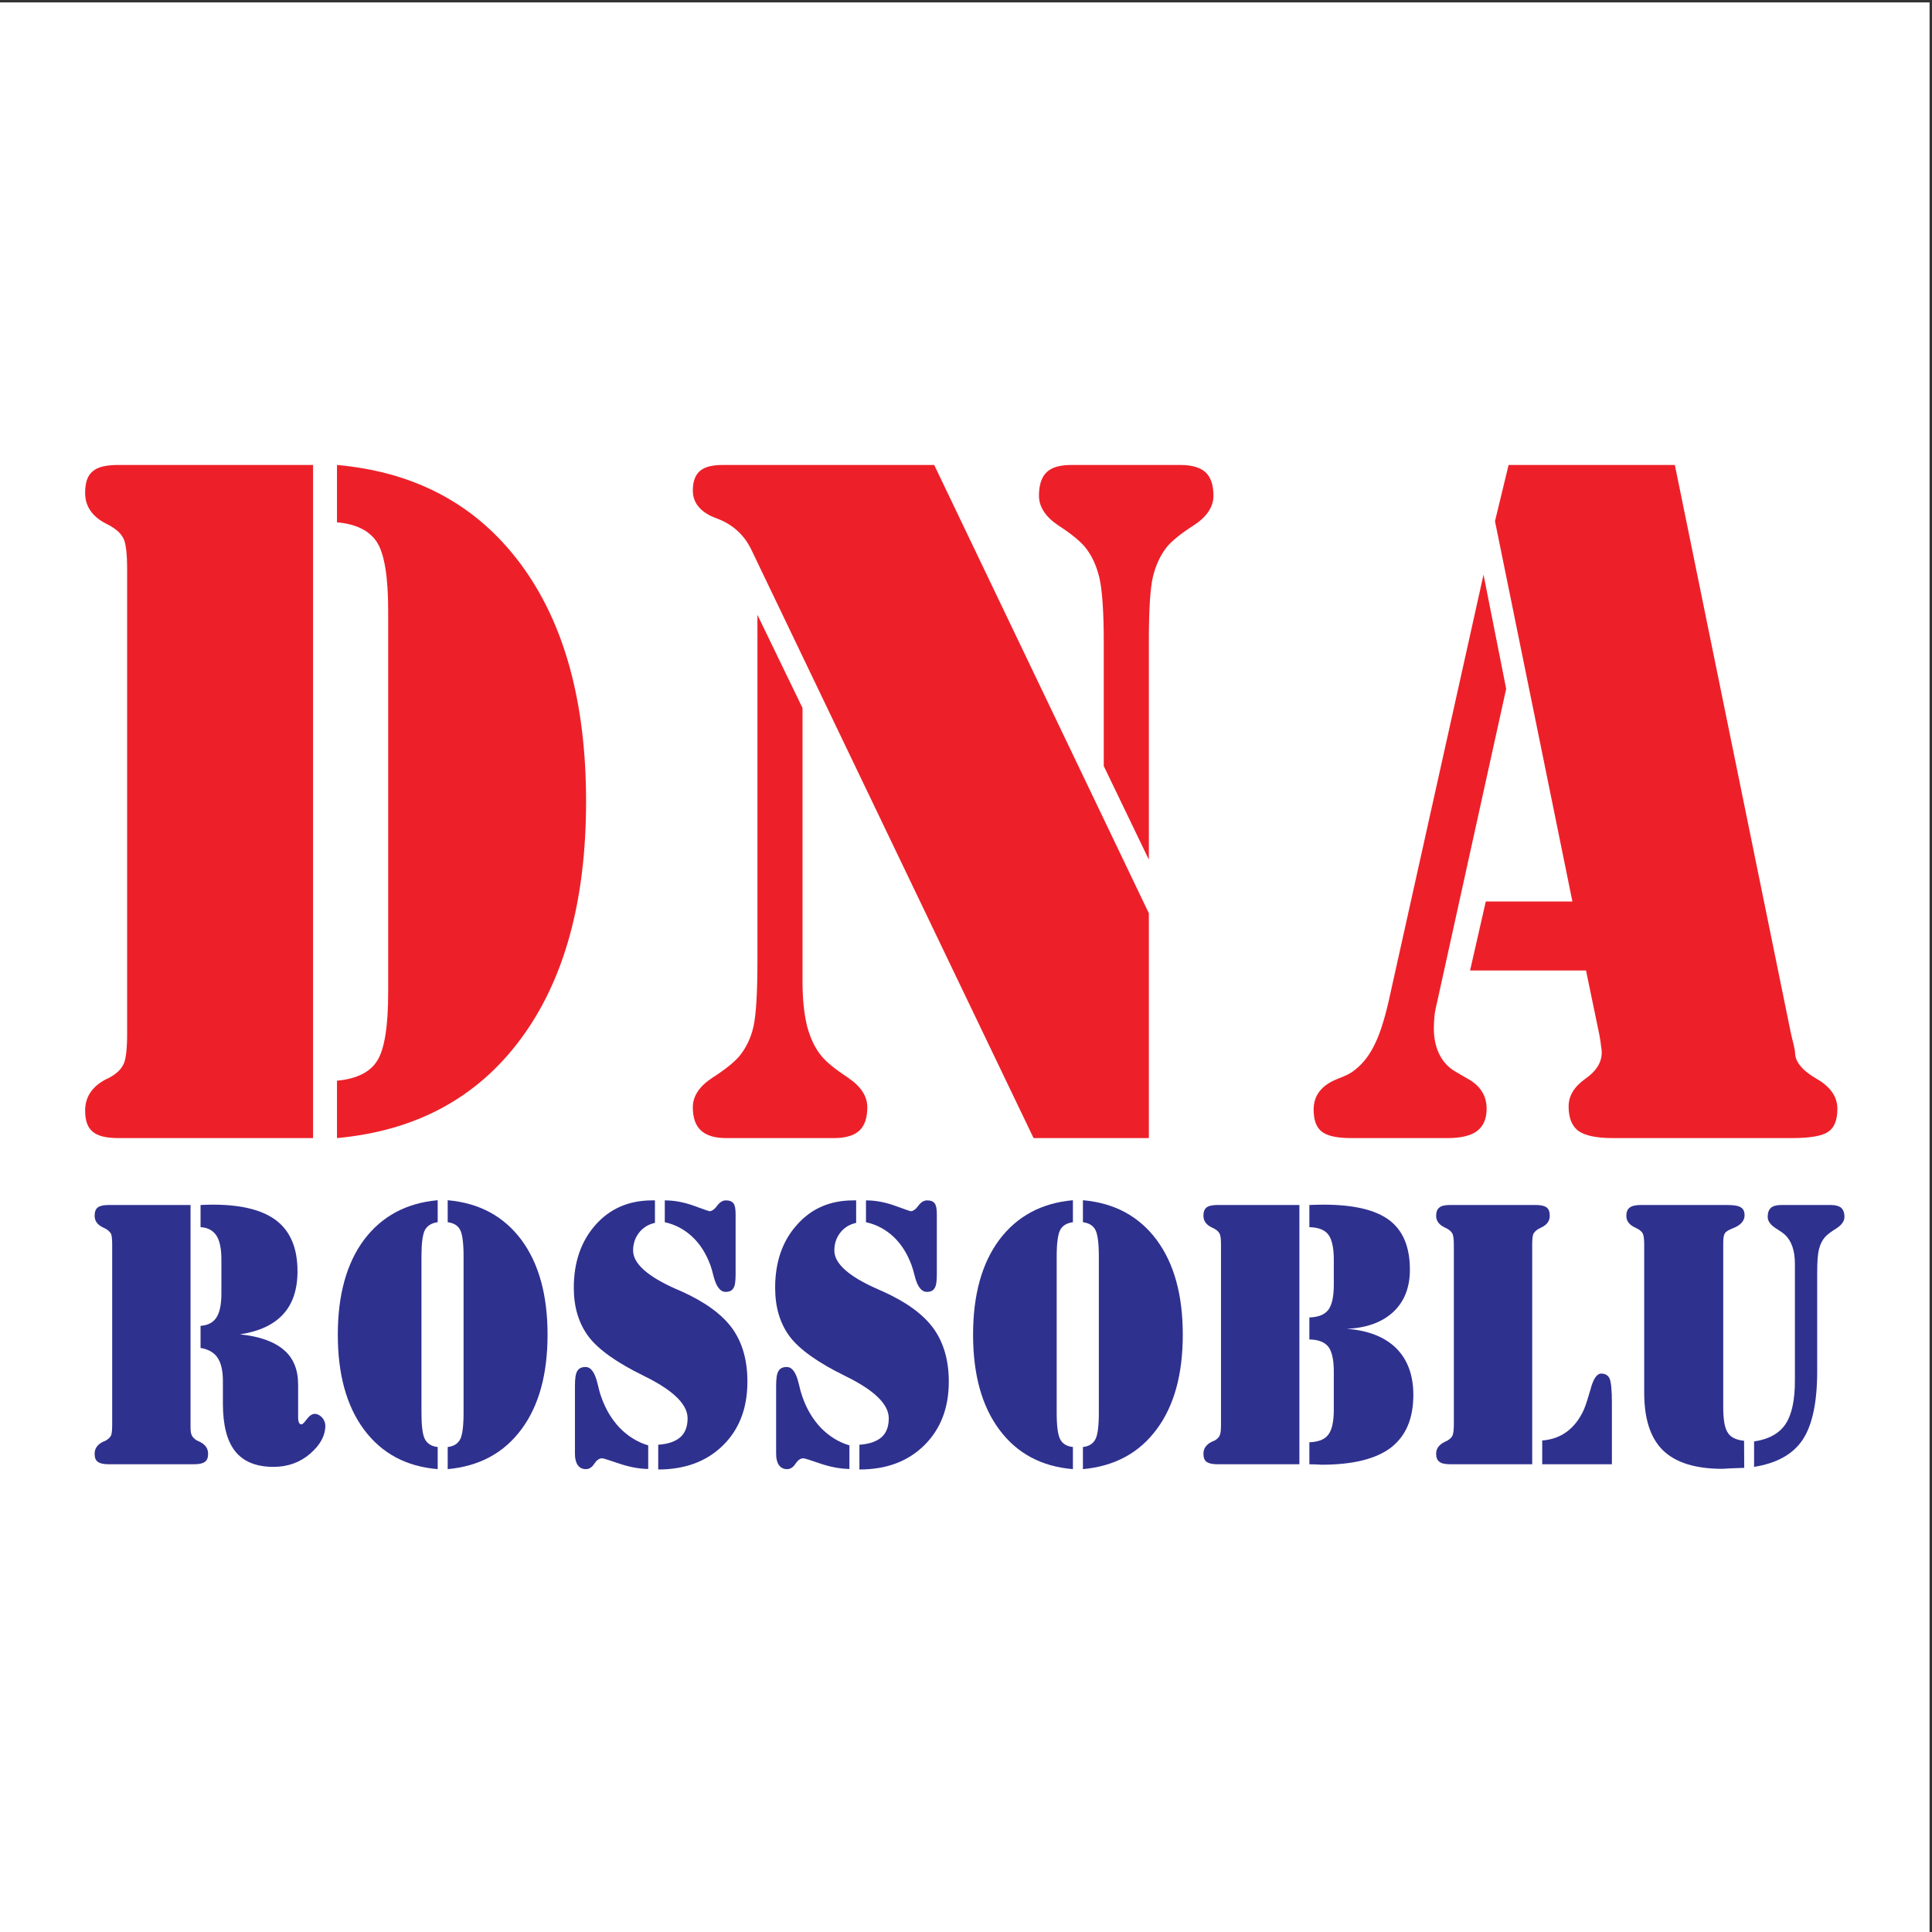 <?xml version="1.0" encoding="UTF-8"?>
<svg xmlns="http://www.w3.org/2000/svg" xmlns:xlink="http://www.w3.org/1999/xlink" width="193pt" height="193pt" viewBox="0 0 193 193" version="1.1">
<rect x="0" y="0" width="193" height="193" fill="#333333" stroke="none"/>
<g id="surface1">
<path style=" stroke:none;fill-rule:evenodd;fill:rgb(100%,100%,100%);fill-opacity:1;" d="M 0 0.242 L 192.758 0.242 L 192.758 193 L 0 193 L 0 0.242 "/>
<path style=" stroke:none;fill-rule:evenodd;fill:rgb(18.399%,19.199%,56.099%);fill-opacity:1;" d="M 19.414 146.273 L 10.848 146.273 C 10.34 146.273 9.977 146.191 9.766 146.027 C 9.551 145.879 9.453 145.602 9.453 145.223 C 9.453 144.699 9.73 144.305 10.289 144.027 C 10.422 143.977 10.52 143.93 10.586 143.898 C 10.832 143.75 10.992 143.586 11.094 143.406 C 11.172 143.207 11.207 142.848 11.207 142.289 L 11.207 124.371 C 11.207 123.812 11.172 123.438 11.094 123.258 C 10.992 123.078 10.832 122.914 10.586 122.766 C 10.52 122.73 10.422 122.684 10.289 122.617 C 9.73 122.355 9.453 121.961 9.453 121.457 C 9.453 121.062 9.551 120.785 9.766 120.621 C 9.977 120.457 10.34 120.375 10.848 120.375 L 19.035 120.375 L 19.035 142.57 C 19.035 142.945 19.07 143.223 19.168 143.406 C 19.25 143.57 19.414 143.734 19.66 143.898 C 19.723 143.93 19.824 143.977 19.953 144.027 C 20.512 144.305 20.789 144.699 20.789 145.223 C 20.789 145.602 20.691 145.879 20.477 146.027 C 20.266 146.191 19.906 146.273 19.414 146.273 Z M 20.035 132.445 C 20.773 132.398 21.297 132.117 21.625 131.609 C 21.953 131.102 22.117 130.285 22.117 129.203 L 22.117 125.844 C 22.117 124.746 21.953 123.945 21.625 123.438 C 21.297 122.93 20.773 122.633 20.035 122.586 L 20.035 120.375 C 20.184 120.375 20.348 120.355 20.512 120.355 C 20.691 120.355 20.938 120.34 21.246 120.34 C 24.148 120.34 26.277 120.883 27.652 121.961 C 29.027 123.043 29.719 124.715 29.719 126.992 C 29.719 128.809 29.242 130.25 28.293 131.281 C 27.34 132.332 25.898 133.004 23.969 133.297 C 25.934 133.496 27.375 134.02 28.34 134.84 C 29.309 135.656 29.781 136.82 29.781 138.293 L 29.781 141.586 C 29.781 141.832 29.816 141.996 29.863 142.109 C 29.914 142.227 29.996 142.289 30.109 142.289 C 30.223 142.289 30.406 142.109 30.652 141.766 C 30.914 141.422 31.176 141.242 31.438 141.242 C 31.715 141.242 31.945 141.375 32.176 141.602 C 32.387 141.848 32.5 142.129 32.5 142.422 C 32.5 143.391 32.012 144.324 30.996 145.207 C 29.98 146.09 28.75 146.535 27.324 146.535 C 25.59 146.535 24.312 146.008 23.492 144.977 C 22.672 143.945 22.266 142.355 22.266 140.195 L 22.266 137.949 C 22.266 136.918 22.082 136.148 21.738 135.641 C 21.41 135.133 20.84 134.789 20.035 134.656 L 20.035 132.445 "/>
<path style=" stroke:none;fill-rule:evenodd;fill:rgb(18.399%,19.199%,56.099%);fill-opacity:1;" d="M 46.309 141.129 L 46.309 125.516 C 46.309 124.191 46.195 123.305 45.969 122.863 C 45.738 122.422 45.328 122.176 44.723 122.094 L 44.723 119.898 C 47.883 120.176 50.324 121.504 52.078 123.848 C 53.828 126.207 54.699 129.367 54.699 133.332 C 54.699 137.293 53.828 140.457 52.078 142.797 C 50.324 145.156 47.883 146.469 44.723 146.762 L 44.723 144.551 C 45.328 144.484 45.738 144.223 45.969 143.781 C 46.195 143.355 46.309 142.453 46.309 141.129 Z M 42.102 141.129 C 42.102 142.438 42.215 143.324 42.445 143.766 C 42.691 144.223 43.102 144.484 43.723 144.551 L 43.723 146.762 C 40.578 146.5 38.137 145.191 36.367 142.816 C 34.613 140.457 33.746 137.293 33.746 133.332 C 33.746 129.367 34.613 126.207 36.367 123.848 C 38.137 121.504 40.578 120.176 43.723 119.898 L 43.723 122.094 C 43.102 122.176 42.691 122.438 42.445 122.879 C 42.215 123.34 42.102 124.223 42.102 125.516 L 42.102 141.129 "/>
<path style=" stroke:none;fill-rule:evenodd;fill:rgb(18.399%,19.199%,56.099%);fill-opacity:1;" d="M 66.41 122.094 L 66.41 119.914 C 67.41 119.914 68.391 120.113 69.375 120.473 C 70.34 120.832 70.848 120.996 70.863 120.996 C 71.109 120.996 71.371 120.816 71.637 120.457 C 71.898 120.094 72.191 119.914 72.52 119.914 C 72.879 119.914 73.125 120.016 73.273 120.211 C 73.422 120.406 73.484 120.766 73.484 121.289 L 73.484 127.336 C 73.484 128.008 73.422 128.465 73.258 128.695 C 73.109 128.941 72.848 129.055 72.488 129.055 C 71.961 129.055 71.555 128.547 71.289 127.516 C 71.176 127.039 71.062 126.664 70.965 126.387 C 70.539 125.238 69.949 124.289 69.16 123.551 C 68.375 122.816 67.457 122.324 66.41 122.094 Z M 65.754 146.797 L 65.754 144.324 C 66.754 144.258 67.473 143.996 67.965 143.57 C 68.441 143.145 68.688 142.52 68.688 141.684 C 68.688 140.309 67.293 138.934 64.543 137.559 C 64.445 137.508 64.363 137.477 64.312 137.441 C 61.594 136.117 59.742 134.789 58.777 133.496 C 57.809 132.184 57.32 130.578 57.32 128.645 C 57.32 126.074 58.055 123.977 59.496 122.355 C 60.953 120.719 62.84 119.914 65.148 119.914 L 65.426 119.914 L 65.426 122.16 C 64.773 122.305 64.23 122.633 63.84 123.141 C 63.445 123.648 63.246 124.238 63.246 124.926 C 63.246 126.223 64.691 127.516 67.555 128.777 C 67.77 128.875 67.934 128.941 68.047 128.988 C 70.422 130.055 72.109 131.281 73.141 132.691 C 74.156 134.102 74.664 135.871 74.664 138.016 C 74.664 140.652 73.863 142.766 72.242 144.371 C 70.602 145.992 68.441 146.797 65.754 146.797 Z M 64.754 144.387 L 64.754 146.746 C 63.84 146.73 62.871 146.551 61.855 146.207 C 60.84 145.863 60.281 145.68 60.152 145.68 C 59.855 145.68 59.609 145.863 59.367 146.223 C 59.137 146.582 58.859 146.762 58.531 146.762 C 58.188 146.762 57.906 146.633 57.711 146.352 C 57.531 146.09 57.434 145.715 57.434 145.223 L 57.434 138.473 C 57.434 137.738 57.5 137.23 57.664 136.969 C 57.828 136.688 58.09 136.559 58.496 136.559 C 59.039 136.559 59.43 137.113 59.695 138.227 C 59.824 138.785 59.938 139.211 60.055 139.523 C 60.48 140.75 61.102 141.801 61.922 142.652 C 62.758 143.504 63.707 144.078 64.754 144.387 "/>
<path style=" stroke:none;fill-rule:evenodd;fill:rgb(18.399%,19.199%,56.099%);fill-opacity:1;" d="M 86.508 122.094 L 86.508 119.914 C 87.508 119.914 88.492 120.113 89.473 120.473 C 90.441 120.832 90.949 120.996 90.965 120.996 C 91.211 120.996 91.473 120.816 91.734 120.457 C 91.996 120.094 92.289 119.914 92.617 119.914 C 92.98 119.914 93.223 120.016 93.371 120.211 C 93.52 120.406 93.586 120.766 93.586 121.289 L 93.586 127.336 C 93.586 128.008 93.52 128.465 93.355 128.695 C 93.207 128.941 92.961 129.055 92.586 129.055 C 92.062 129.055 91.652 128.547 91.391 127.516 C 91.277 127.039 91.16 126.664 91.062 126.387 C 90.637 125.238 90.047 124.289 89.262 123.551 C 88.473 122.816 87.559 122.324 86.508 122.094 Z M 85.852 146.797 L 85.852 144.324 C 86.852 144.258 87.574 143.996 88.066 143.57 C 88.539 143.145 88.785 142.52 88.785 141.684 C 88.785 140.309 87.395 138.934 84.641 137.559 C 84.543 137.508 84.461 137.477 84.41 137.441 C 81.691 136.117 79.844 134.789 78.875 133.496 C 77.91 132.184 77.434 130.578 77.434 128.645 C 77.434 126.074 78.156 123.977 79.613 122.355 C 81.055 120.719 82.938 119.914 85.246 119.914 L 85.527 119.914 L 85.527 122.16 C 84.871 122.305 84.328 122.633 83.938 123.141 C 83.543 123.648 83.348 124.238 83.348 124.926 C 83.348 126.223 84.789 127.516 87.672 128.777 C 87.867 128.875 88.031 128.941 88.148 128.988 C 90.523 130.055 92.211 131.281 93.242 132.691 C 94.258 134.102 94.781 135.871 94.781 138.016 C 94.781 140.652 93.961 142.766 92.34 144.371 C 90.703 145.992 88.555 146.797 85.852 146.797 Z M 84.855 144.387 L 84.855 146.746 C 83.938 146.73 82.969 146.551 81.953 146.207 C 80.957 145.863 80.383 145.68 80.25 145.68 C 79.957 145.68 79.711 145.863 79.465 146.223 C 79.234 146.582 78.957 146.762 78.629 146.762 C 78.285 146.762 78.008 146.633 77.809 146.352 C 77.629 146.09 77.531 145.715 77.531 145.223 L 77.531 138.473 C 77.531 137.738 77.598 137.23 77.762 136.969 C 77.926 136.688 78.188 136.559 78.598 136.559 C 79.137 136.559 79.531 137.113 79.793 138.227 C 79.922 138.785 80.039 139.211 80.152 139.523 C 80.578 140.75 81.203 141.801 82.02 142.652 C 82.855 143.504 83.805 144.078 84.855 144.387 "/>
<path style=" stroke:none;fill-rule:evenodd;fill:rgb(18.399%,19.199%,56.099%);fill-opacity:1;" d="M 109.77 141.129 L 109.77 125.516 C 109.77 124.191 109.656 123.305 109.426 122.863 C 109.195 122.422 108.785 122.176 108.18 122.094 L 108.18 119.898 C 111.344 120.176 113.781 121.504 115.535 123.848 C 117.289 126.207 118.156 129.367 118.156 133.332 C 118.156 137.293 117.289 140.457 115.535 142.797 C 113.781 145.156 111.344 146.469 108.18 146.762 L 108.18 144.551 C 108.785 144.484 109.195 144.223 109.426 143.781 C 109.656 143.355 109.77 142.453 109.77 141.129 Z M 105.559 141.129 C 105.559 142.438 105.676 143.324 105.902 143.766 C 106.133 144.223 106.559 144.484 107.18 144.551 L 107.18 146.762 C 104.035 146.5 101.594 145.191 99.828 142.816 C 98.074 140.457 97.207 137.293 97.207 133.332 C 97.207 129.367 98.074 126.207 99.828 123.848 C 101.594 121.504 104.035 120.176 107.18 119.898 L 107.18 122.094 C 106.559 122.176 106.133 122.438 105.902 122.879 C 105.676 123.34 105.559 124.223 105.559 125.516 L 105.559 141.129 "/>
<path style=" stroke:none;fill-rule:evenodd;fill:rgb(18.399%,19.199%,56.099%);fill-opacity:1;" d="M 130.801 146.273 L 130.801 144.078 C 131.719 144.043 132.344 143.797 132.703 143.305 C 133.062 142.832 133.242 141.996 133.242 140.816 L 133.242 137.031 C 133.242 135.852 133.062 135.02 132.703 134.543 C 132.324 134.066 131.703 133.824 130.801 133.805 L 130.801 131.609 C 131.703 131.578 132.324 131.332 132.703 130.84 C 133.062 130.348 133.242 129.516 133.242 128.352 L 133.242 125.844 C 133.242 124.664 133.062 123.832 132.703 123.34 C 132.344 122.863 131.719 122.617 130.801 122.586 L 130.801 120.375 C 130.98 120.375 131.16 120.355 131.359 120.355 C 131.555 120.355 131.836 120.34 132.195 120.34 C 135.242 120.34 137.422 120.863 138.797 121.898 C 140.156 122.93 140.844 124.566 140.844 126.844 C 140.844 128.613 140.285 130.023 139.188 131.055 C 138.074 132.086 136.535 132.66 134.535 132.742 C 136.699 132.906 138.336 133.559 139.484 134.691 C 140.613 135.82 141.188 137.379 141.188 139.344 C 141.188 141.719 140.434 143.469 138.941 144.617 C 137.453 145.746 135.145 146.32 132.016 146.32 C 131.883 146.32 131.688 146.305 131.426 146.289 C 131.145 146.289 130.949 146.273 130.801 146.273 Z M 121.613 146.273 C 121.105 146.273 120.742 146.191 120.531 146.027 C 120.316 145.879 120.219 145.602 120.219 145.223 C 120.219 144.699 120.496 144.305 121.055 144.027 C 121.188 143.977 121.285 143.93 121.352 143.898 C 121.598 143.75 121.762 143.586 121.84 143.406 C 121.941 143.207 121.973 142.848 121.973 142.273 L 121.973 124.371 C 121.973 123.812 121.941 123.438 121.84 123.258 C 121.762 123.078 121.598 122.914 121.352 122.766 C 121.285 122.73 121.188 122.684 121.055 122.617 C 120.496 122.355 120.219 121.961 120.219 121.457 C 120.219 121.062 120.316 120.785 120.531 120.621 C 120.742 120.457 121.105 120.375 121.613 120.375 L 129.805 120.375 L 129.805 146.273 L 121.613 146.273 "/>
<path style=" stroke:none;fill-rule:evenodd;fill:rgb(18.399%,19.199%,56.099%);fill-opacity:1;" d="M 154.062 146.273 L 154.062 143.898 C 154.996 143.832 155.832 143.535 156.535 143.012 C 157.258 142.473 157.812 141.734 158.238 140.785 C 158.438 140.293 158.648 139.637 158.879 138.82 C 159.156 137.754 159.516 137.215 159.961 137.215 C 160.367 137.215 160.648 137.395 160.797 137.723 C 160.941 138.066 161.023 138.867 161.023 140.145 L 161.023 146.273 Z M 144.855 146.273 C 144.348 146.273 143.988 146.191 143.793 146.027 C 143.578 145.879 143.465 145.602 143.465 145.223 C 143.465 144.699 143.758 144.324 144.316 144.043 C 144.445 143.977 144.527 143.93 144.609 143.898 C 144.855 143.75 145.02 143.586 145.102 143.406 C 145.184 143.207 145.234 142.848 145.234 142.289 L 145.234 124.371 C 145.234 123.812 145.184 123.438 145.102 123.258 C 145.02 123.078 144.855 122.914 144.609 122.766 C 144.527 122.73 144.445 122.684 144.316 122.617 C 143.758 122.355 143.465 121.961 143.465 121.457 C 143.465 121.062 143.578 120.785 143.793 120.621 C 143.988 120.457 144.348 120.375 144.855 120.375 L 153.422 120.375 C 153.934 120.375 154.293 120.457 154.504 120.621 C 154.719 120.785 154.816 121.062 154.816 121.457 C 154.816 121.961 154.539 122.355 153.98 122.617 C 153.852 122.684 153.75 122.73 153.688 122.766 C 153.441 122.914 153.277 123.078 153.18 123.258 C 153.098 123.438 153.062 123.812 153.062 124.371 L 153.062 146.273 L 144.855 146.273 "/>
<path style=" stroke:none;fill-rule:evenodd;fill:rgb(18.399%,19.199%,56.099%);fill-opacity:1;" d="M 164.25 139.129 L 164.25 124.371 C 164.25 123.812 164.203 123.438 164.121 123.258 C 164.039 123.078 163.875 122.914 163.613 122.766 C 163.547 122.73 163.449 122.684 163.316 122.617 C 162.742 122.34 162.465 121.961 162.465 121.457 C 162.465 121.078 162.578 120.801 162.793 120.637 C 163.008 120.473 163.367 120.375 163.891 120.375 L 172.574 120.375 C 173.227 120.375 173.688 120.457 173.914 120.621 C 174.16 120.766 174.277 121.031 174.277 121.406 C 174.277 121.945 173.898 122.391 173.145 122.684 C 173.016 122.73 172.934 122.781 172.883 122.797 C 172.574 122.93 172.375 123.078 172.293 123.223 C 172.195 123.387 172.145 123.699 172.145 124.191 L 172.145 140.555 C 172.145 141.832 172.293 142.684 172.605 143.125 C 172.883 143.586 173.441 143.848 174.227 143.93 L 174.242 146.633 C 173.898 146.648 173.457 146.664 172.965 146.68 C 172.457 146.715 172.145 146.73 172.047 146.73 C 169.363 146.73 167.395 146.109 166.137 144.895 C 164.875 143.668 164.25 141.75 164.25 139.129 Z M 175.227 146.535 L 175.227 143.996 C 176.699 143.781 177.75 143.191 178.371 142.258 C 178.992 141.324 179.305 139.883 179.305 137.918 L 179.305 126.254 C 179.305 125.598 179.223 125.027 179.059 124.551 C 178.895 124.059 178.648 123.668 178.32 123.355 C 178.141 123.191 177.863 122.996 177.52 122.781 C 176.898 122.406 176.586 122.012 176.586 121.555 C 176.586 121.145 176.699 120.848 176.914 120.652 C 177.129 120.473 177.469 120.375 177.945 120.375 L 182.895 120.375 C 183.367 120.375 183.695 120.473 183.926 120.652 C 184.137 120.848 184.254 121.145 184.254 121.555 C 184.254 121.996 183.973 122.371 183.449 122.715 C 182.91 123.043 182.531 123.34 182.32 123.57 C 182.039 123.895 181.828 124.305 181.715 124.781 C 181.582 125.273 181.531 126.074 181.531 127.203 L 181.531 137 C 181.531 140.098 181.039 142.391 180.074 143.832 C 179.109 145.273 177.504 146.172 175.227 146.535 "/>
<path style=" stroke:none;fill-rule:evenodd;fill:rgb(92.899%,12.5%,16.1%);fill-opacity:1;" d="M 33.664 113.691 L 33.664 107.957 C 35.629 107.777 36.988 107.105 37.695 105.941 C 38.414 104.781 38.777 102.52 38.777 99.129 L 38.777 60.992 C 38.777 57.621 38.398 55.344 37.676 54.195 C 36.941 53.031 35.598 52.344 33.664 52.18 L 33.664 46.449 C 41.527 47.152 47.637 50.445 52.012 56.344 C 56.367 62.207 58.547 70.117 58.547 80.062 C 58.547 90.02 56.367 97.934 52.012 103.797 C 47.637 109.695 41.527 112.969 33.664 113.691 Z M 11.812 113.691 C 10.602 113.691 9.75 113.477 9.258 113.051 C 8.75 112.641 8.504 111.938 8.504 110.938 C 8.504 109.613 9.176 108.578 10.504 107.859 C 10.812 107.727 11.043 107.598 11.191 107.5 C 11.781 107.137 12.172 106.711 12.387 106.203 C 12.582 105.73 12.699 104.762 12.699 103.305 L 12.699 56.832 C 12.699 55.359 12.582 54.395 12.387 53.918 C 12.191 53.426 11.781 53 11.191 52.641 C 11.043 52.543 10.812 52.41 10.504 52.262 C 9.176 51.559 8.504 50.543 8.504 49.234 C 8.504 48.199 8.75 47.496 9.258 47.086 C 9.75 46.645 10.602 46.449 11.812 46.449 L 31.273 46.449 L 31.273 113.691 L 11.812 113.691 "/>
<path style=" stroke:none;fill-rule:evenodd;fill:rgb(92.899%,12.5%,16.1%);fill-opacity:1;" d="M 114.766 113.691 L 103.25 113.691 L 75.059 54.918 C 74.34 53.426 73.191 52.379 71.602 51.789 C 70.012 51.215 69.211 50.266 69.211 49.004 C 69.211 48.117 69.441 47.465 69.914 47.055 C 70.375 46.645 71.129 46.449 72.207 46.449 L 93.324 46.449 L 114.766 91.23 Z M 114.766 85.875 L 110.262 76.523 L 110.262 64.156 C 110.262 61.156 110.113 59.012 109.836 57.766 C 109.539 56.504 109.066 55.473 108.379 54.637 C 107.887 54.047 107 53.312 105.707 52.477 C 104.445 51.625 103.789 50.641 103.789 49.512 C 103.789 48.43 104.051 47.645 104.578 47.152 C 105.086 46.676 105.902 46.449 107.016 46.449 L 117.91 46.449 C 119.059 46.449 119.91 46.695 120.434 47.184 C 120.957 47.676 121.219 48.465 121.219 49.512 C 121.219 50.641 120.562 51.625 119.254 52.477 C 117.941 53.312 117.059 54.047 116.566 54.637 C 115.93 55.441 115.469 56.426 115.176 57.602 C 114.895 58.781 114.766 60.977 114.766 64.156 Z M 75.664 61.422 L 80.168 70.723 L 80.168 98.047 C 80.168 99.832 80.332 101.309 80.629 102.535 C 80.957 103.73 81.414 104.715 82.07 105.5 C 82.543 106.09 83.43 106.809 84.723 107.664 C 85.984 108.516 86.641 109.496 86.641 110.609 C 86.641 111.676 86.379 112.445 85.852 112.938 C 85.328 113.43 84.477 113.691 83.332 113.691 L 72.52 113.691 C 71.391 113.691 70.57 113.43 70.031 112.938 C 69.488 112.445 69.211 111.676 69.211 110.609 C 69.211 109.496 69.867 108.516 71.16 107.664 C 72.488 106.809 73.371 106.09 73.863 105.5 C 74.535 104.68 75.008 103.699 75.273 102.535 C 75.535 101.34 75.664 99.16 75.664 95.969 L 75.664 61.422 "/>
<path style=" stroke:none;fill-rule:evenodd;fill:rgb(92.899%,12.5%,16.1%);fill-opacity:1;" d="M 158.438 96.949 L 146.855 96.949 L 148.426 90.055 L 157.078 90.055 L 149.344 52.066 L 150.703 46.449 L 167.312 46.449 L 178.895 103.176 C 178.977 103.52 179.059 103.91 179.176 104.336 C 179.273 104.762 179.32 105.043 179.32 105.141 C 179.32 106.059 180.027 106.926 181.434 107.746 C 182.844 108.547 183.547 109.547 183.547 110.758 C 183.547 111.871 183.254 112.641 182.648 113.051 C 182.039 113.477 180.844 113.691 179.043 113.691 L 161.09 113.691 C 159.469 113.691 158.34 113.445 157.664 112.969 C 157.027 112.477 156.699 111.676 156.699 110.527 C 156.699 109.465 157.258 108.562 158.355 107.777 C 159.469 107.008 160.008 106.121 160.008 105.141 C 160.008 105.008 159.992 104.797 159.941 104.5 C 159.91 104.207 159.859 103.844 159.777 103.402 Z M 150.461 68.809 L 143.613 99.883 C 143.496 100.371 143.383 100.863 143.316 101.34 C 143.27 101.816 143.234 102.273 143.234 102.699 C 143.234 103.73 143.43 104.633 143.809 105.367 C 144.184 106.105 144.742 106.695 145.465 107.09 C 145.758 107.27 146.102 107.465 146.496 107.695 C 147.84 108.398 148.508 109.414 148.508 110.758 C 148.508 111.758 148.199 112.477 147.574 112.969 C 146.953 113.445 145.969 113.691 144.629 113.691 L 134.965 113.691 C 133.555 113.691 132.59 113.477 132.047 113.051 C 131.508 112.641 131.227 111.906 131.227 110.84 C 131.227 109.414 132.031 108.398 133.617 107.777 C 134.258 107.531 134.719 107.32 134.996 107.137 C 135.914 106.516 136.633 105.68 137.191 104.598 C 137.766 103.535 138.27 101.996 138.73 99.98 L 148.199 57.406 L 150.461 68.809 "/>
</g>
</svg>
